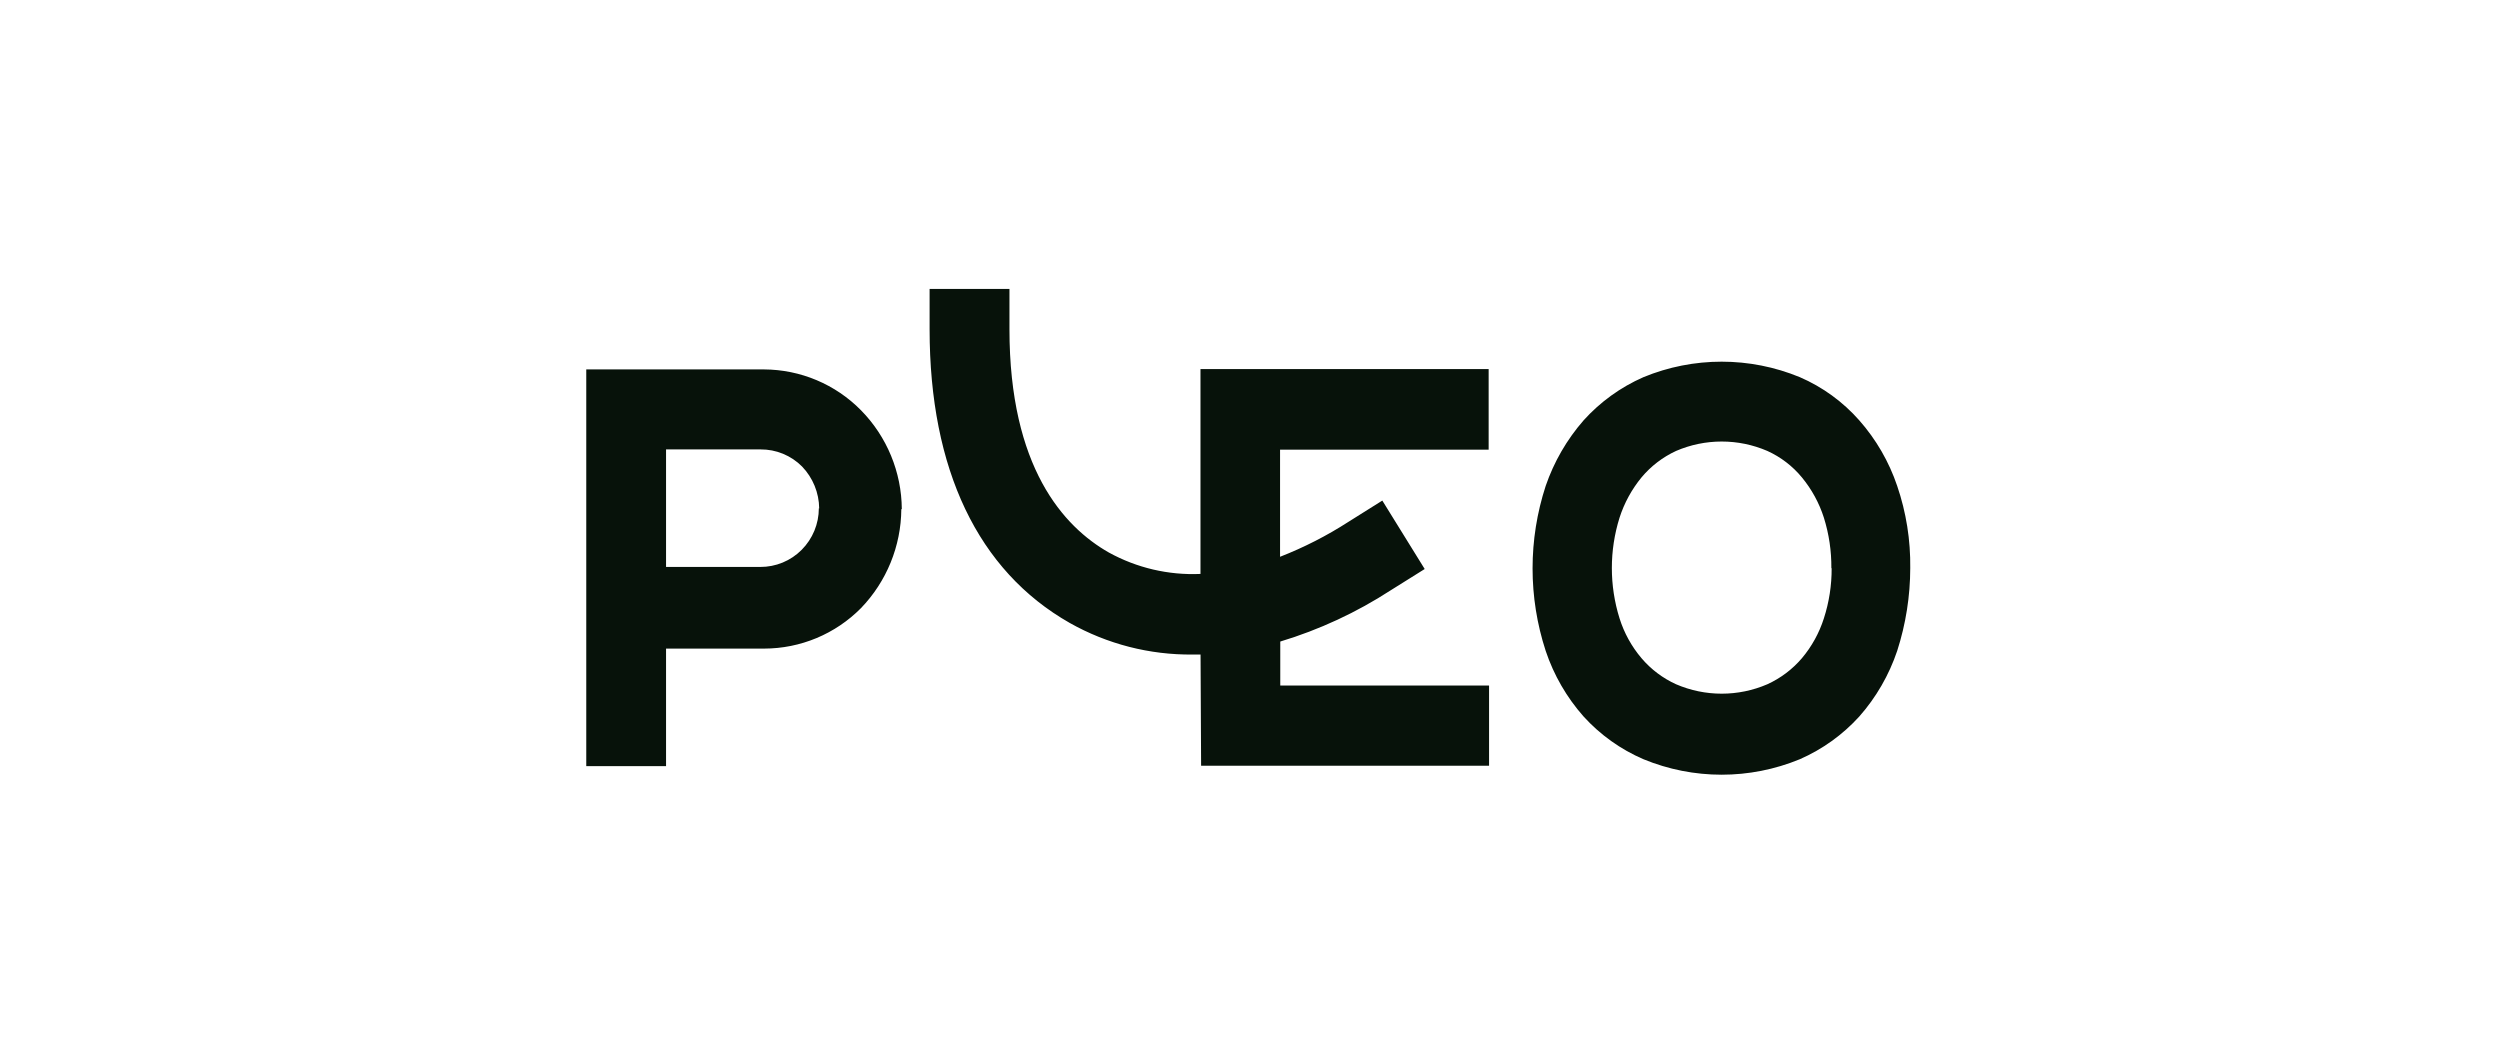 <?xml version="1.0" encoding="UTF-8"?>
<svg xmlns="http://www.w3.org/2000/svg" width="597" height="254" viewBox="0 0 597 254" fill="none">
  <path d="M195.54 121.386C195.536 125.099 194.064 128.66 191.445 131.292C190.149 132.599 188.605 133.634 186.904 134.337C185.204 135.04 183.38 135.397 181.539 135.387H159.053V107.32H181.622C183.461 107.307 185.285 107.661 186.986 108.361C188.686 109.061 190.231 110.094 191.528 111.398C194.121 114.094 195.586 117.679 195.622 121.419L195.54 121.386ZM215.352 121.585C215.299 112.739 211.798 104.264 205.594 97.959C202.573 94.893 198.975 92.455 195.009 90.783C191.042 89.112 186.785 88.24 182.48 88.218H140V182.952H159.053V154.885H182.48C186.78 154.88 191.036 154.025 195.003 152.367C198.97 150.709 202.57 148.283 205.594 145.227C211.722 138.874 215.174 130.41 215.236 121.585H215.352ZM286.824 182.853H355.588V163.702H305.728V153.201C315.068 150.38 323.962 146.25 332.144 140.934L340.217 135.882L330.097 119.537L322.023 124.606C316.868 127.929 311.392 130.728 305.678 132.96V107.386H355.489V88.135H286.675V137.054C279.046 137.392 271.472 135.621 264.783 131.936C253.985 125.795 241.058 111.596 241.058 78.625V69H221.989V78.625C221.989 112.091 233.546 136.312 255.455 148.76C264.418 153.814 274.554 156.416 284.843 156.305H286.692L286.824 182.853ZM437.396 135.684C437.418 139.747 436.794 143.787 435.546 147.654C434.437 151.143 432.654 154.379 430.296 157.18C428.032 159.832 425.214 161.957 422.041 163.404C418.6 164.886 414.892 165.651 411.145 165.651C407.397 165.651 403.69 164.886 400.248 163.404C397.072 161.963 394.253 159.837 391.993 157.18C389.624 154.388 387.838 151.148 386.743 147.654C384.3 139.833 384.3 131.453 386.743 123.632C387.873 120.122 389.655 116.857 391.993 114.006C394.242 111.313 397.062 109.153 400.248 107.683C403.69 106.201 407.397 105.437 411.145 105.437C414.892 105.437 418.6 106.201 422.041 107.683C425.24 109.133 428.063 111.296 430.296 114.006C432.642 116.852 434.424 120.119 435.546 123.632C436.765 127.532 437.366 131.598 437.33 135.684H437.396ZM456.168 135.684C456.259 129.005 455.204 122.359 453.047 116.037C451.1 110.271 448.025 104.95 444 100.386C440.085 95.942 435.236 92.418 429.801 90.067C417.841 85.135 404.415 85.135 392.455 90.067C387.012 92.455 382.139 95.972 378.158 100.386C374.159 104.969 371.086 110.284 369.11 116.037C364.933 128.836 364.933 142.631 369.11 155.43C371.043 161.207 374.12 166.536 378.158 171.098C382.14 175.482 387.015 178.961 392.455 181.301C404.415 186.233 417.841 186.233 429.801 181.301C435.199 178.938 440.038 175.461 444 171.098C448.028 166.53 451.104 161.203 453.047 155.43C455.109 149.028 456.162 142.344 456.168 135.618" fill="#07120A"></path>
</svg>

